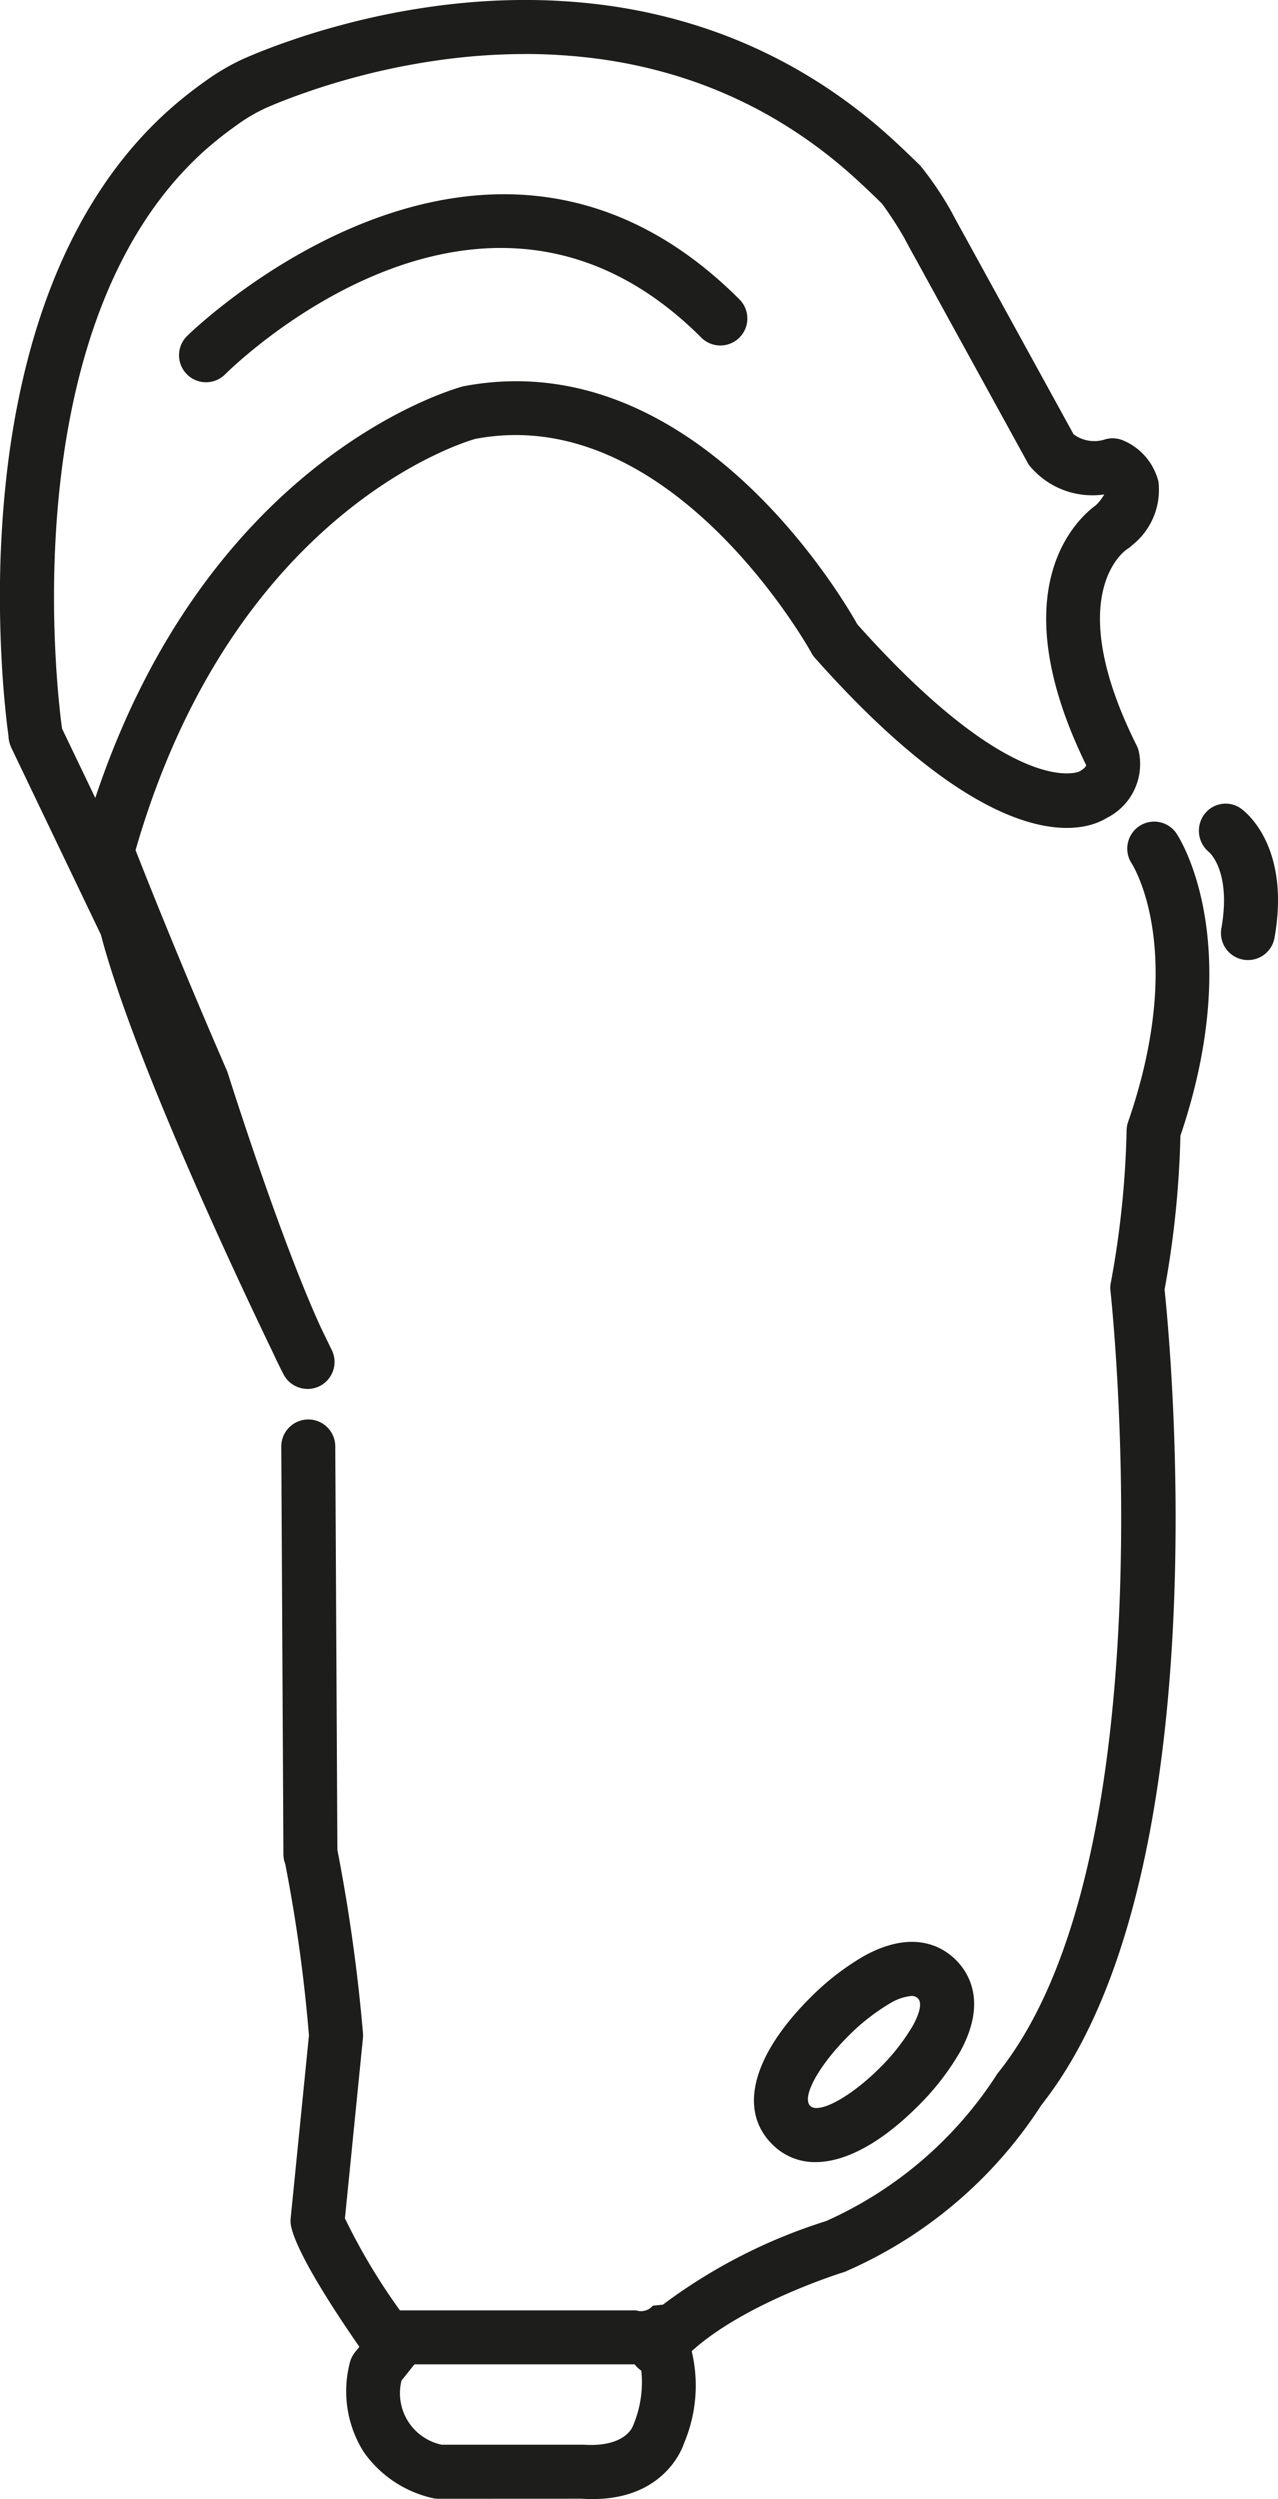 <svg id="Ebene_1" data-name="Ebene 1" xmlns="http://www.w3.org/2000/svg" viewBox="0 0 59.166 115.658"><defs><style>.cls-1{fill:#1d1d1b;}</style></defs><path class="cls-1" d="M405.24,304.56a1.251,1.251,0,0,0,1.12-1.803c-.011-.022-.197-.401-.509-1.048-1.916-4.18-4.277-11.685-4.304-11.767a1.089,1.089,0,0,0-.046-.124c-2.164-4.978-3.746-8.974-4.225-10.195,4.557-15.813,15.353-18.928,15.725-19.033,9.107-1.739,15.504,9.791,15.567,9.908a1.266,1.266,0,0,0,.164.233c8.518,9.582,12.614,7.955,13.491,7.409a2.789,2.789,0,0,0,1.489-3.131,1.259,1.259,0,0,0-.085-.221c-3.489-6.98-.552-9.026-.448-9.096a1.271,1.271,0,0,0,.237-.184,3.256,3.256,0,0,0,1.214-2.947,2.804,2.804,0,0,0-1.652-1.909,1.255,1.255,0,0,0-.798-.047,1.604,1.604,0,0,1-1.48-.233l-5.1-9.283c-.175-.315-.35-.63-.516-.947a15.174,15.174,0,0,0-1.476-2.198c-.663-.648-1.44-1.397-2.278-2.086a24.808,24.808,0,0,0-2.009-1.492c-.672-.447-1.362-.859-2.051-1.225-.673-.357-1.368-.686-2.068-.975-.671-.278-1.371-.531-2.08-.75-.677-.209-1.373-.392-2.068-.543-.673-.146-1.357-.266-2.033-.356-.653-.087-1.323-.151-1.992-.191q-.974-.059-1.935-.05-.926.007-1.852.07-.886.062-1.77.172-.835.106-1.661.25-.776.136-1.546.308c-.475.106-.948.222-1.414.347q-.636.168-1.267.361c-.371.114-.74.233-1.105.36-.831.285-1.554.565-2.212.856a10.268,10.268,0,0,0-1.773,1.04,18.999,18.999,0,0,0-1.84,1.478,18.547,18.547,0,0,0-1.546,1.604,19.48,19.48,0,0,0-1.326,1.747,21.516,21.516,0,0,0-1.122,1.856c-.33.611-.646,1.265-.938,1.942-.275.639-.532,1.311-.766,1.995-.221.647-.428,1.328-.614,2.026q-.268,1.009-.477,2.032-.205,1.002-.357,2.011-.148.983-.249,1.969c-.066.632-.119,1.267-.159,1.899q-.057.902-.084,1.809c-.015.562-.022,1.125-.019,1.685.001.518.011,1.034.028,1.547.014.462.034.924.061,1.381.022.396.05.791.081,1.19.026.324.057.648.089.968.025.244.052.486.081.738l.054.401a1.442,1.442,0,0,0,.144.588l4.136,8.63c1.51,5.749,6.371,16.04,7.951,19.313.171.37.339.716.503,1.033a1.251,1.251,0,0,0,1.111.675Zm-9.829-27.355-1.539-3.21-.049-.375c-.026-.228-.052-.456-.075-.689-.031-.306-.06-.612-.084-.916-.029-.377-.057-.754-.077-1.135q-.038-.656-.06-1.317c-.016-.49-.025-.982-.026-1.475q-.003-.806.019-1.609c.017-.572.043-1.147.079-1.719q.057-.899.151-1.799.097-.929.235-1.854.142-.946.334-1.885.193-.949.443-1.887c.172-.643.361-1.27.564-1.863.213-.625.447-1.235.696-1.816.262-.608.545-1.194.841-1.742a19.075,19.075,0,0,1,.993-1.645,17.226,17.226,0,0,1,1.156-1.523,15.92,15.92,0,0,1,1.334-1.386,16.826,16.826,0,0,1,1.601-1.283,7.767,7.767,0,0,1,1.335-.791c.591-.261,1.248-.516,2.015-.778.338-.117.68-.228,1.02-.332q.584-.179,1.18-.338c.435-.116.876-.224,1.317-.322.474-.105.95-.201,1.431-.284q.768-.136,1.542-.232c.541-.068,1.085-.121,1.627-.158q.851-.057,1.704-.064c.589-.01,1.176.01,1.763.046.608.036,1.219.095,1.811.174.609.081,1.227.189,1.834.321.626.136,1.251.3,1.86.488.635.196,1.262.422,1.862.671.627.259,1.249.553,1.853.873.616.327,1.234.696,1.835,1.097a22.206,22.206,0,0,1,1.809,1.343c.762.626,1.493,1.331,2.082,1.904a16.972,16.972,0,0,1,1.043,1.604c.177.338.361.671.546,1.004l5.209,9.479a3.769,3.769,0,0,0,3.497,1.377,2.273,2.273,0,0,1-.386.499c-.857.622-4.449,3.853-.45,12.033-.033.112-.177.213-.328.296-.028.011-3.008,1.31-10.264-6.812-.822-1.46-7.712-13.038-18.248-11.02-.498.133-11.787,3.306-17.034,19.05Z" transform="translate(-391 -240.276)"/><path class="cls-1" d="M431.011,330.797a11.944,11.944,0,0,0-2.514,1.95c-2.664,2.668-3.321,5.194-1.757,6.759a2.765,2.765,0,0,0,2.016.836c1.379,0,3.032-.883,4.743-2.594a11.947,11.947,0,0,0,1.95-2.513c1.251-2.277.416-3.638-.192-4.246-.608-.607-1.968-1.444-4.246-.192Zm2.247,3.235a9.616,9.616,0,0,1-1.526,1.948c-1.351,1.351-2.827,2.15-3.224,1.758-.403-.403.386-1.85,1.758-3.224a9.645,9.645,0,0,1,1.948-1.526,2.373,2.373,0,0,1,.975-.336.408.408,0,0,1,.301.105c.264.263-.032.912-.231,1.275Z" transform="translate(-391 -240.276)"/><path class="cls-1" d="M443.75,278.506a1.254,1.254,0,0,0-.362,1.726c.105.164,2.552,4.114-.163,11.975a1.255,1.255,0,0,0-.068.379,43.412,43.412,0,0,1-.719,6.995,1.242,1.242,0,0,0-.028.438c.029.26,2.829,26.15-5.2,36.185a1.208,1.208,0,0,0-.104.151,18.241,18.241,0,0,1-7.867,6.718,25.117,25.117,0,0,0-7.551,3.867l-.464.046a.716.716,0,0,1-.772.218H409.515a28.426,28.426,0,0,1-2.546-4.259l.834-8.345a1.326,1.326,0,0,0,0-.249,80.764,80.764,0,0,0-1.183-8.458l-.098-18.679a1.25,1.25,0,0,0-1.25-1.243h-.007a1.25,1.25,0,0,0-1.243,1.257l.099,18.871a1.251,1.251,0,0,0,.085.447,72.366,72.366,0,0,1,1.097,7.932l-.846,8.459a1.26,1.26,0,0,0,.025.401c.295,1.301,2.099,4.031,3.155,5.552l-.206.257a1.255,1.255,0,0,0-.25.539,5.261,5.261,0,0,0,.667,4.086,5.336,5.336,0,0,0,3.208,2.127,1.207,1.207,0,0,0,.239.024l6.633-.003c.176.011.345.017.508.017,3.415,0,4.207-2.499,4.234-2.589a6.849,6.849,0,0,0,.353-4.256.195.195,0,0,0,.021-.019c2.463-2.224,6.944-3.614,6.989-3.628.039-.012.078-.026.116-.042a20.516,20.516,0,0,0,9.063-7.703c8.298-10.488,5.993-34.983,5.703-37.741a44.977,44.977,0,0,0,.733-7.117c3.05-9.013-.045-13.788-.18-13.988a1.243,1.243,0,0,0-1.721-.345ZM420.296,352.564c-.038.101-.431.981-2.282.856h-6.575a2.436,2.436,0,0,1-1.851-2.968l.59-.737.007-.013h10.197a1.238,1.238,0,0,0,.308.291,5.134,5.134,0,0,1-.393,2.571Z" transform="translate(-391 -240.276)"/><path class="cls-1" d="M423.465,255.9a1.25,1.25,0,0,0,1.768-1.768c-11.802-11.805-25.442,1.564-25.578,1.701a1.25,1.25,0,0,0,1.767,1.769c.485-.482,12.015-11.73,22.044-1.702Z" transform="translate(-391 -240.276)"/><path class="cls-1" d="M448.449,277.694a1.228,1.228,0,0,0-1.692.269,1.274,1.274,0,0,0,.204,1.739c.043.036,1.048.915.583,3.54a1.249,1.249,0,0,0,1.013,1.448,1.189,1.189,0,0,0,.219.02,1.249,1.249,0,0,0,1.229-1.032c.745-4.205-1.317-5.813-1.556-5.983Z" transform="translate(-391 -240.276)"/></svg>